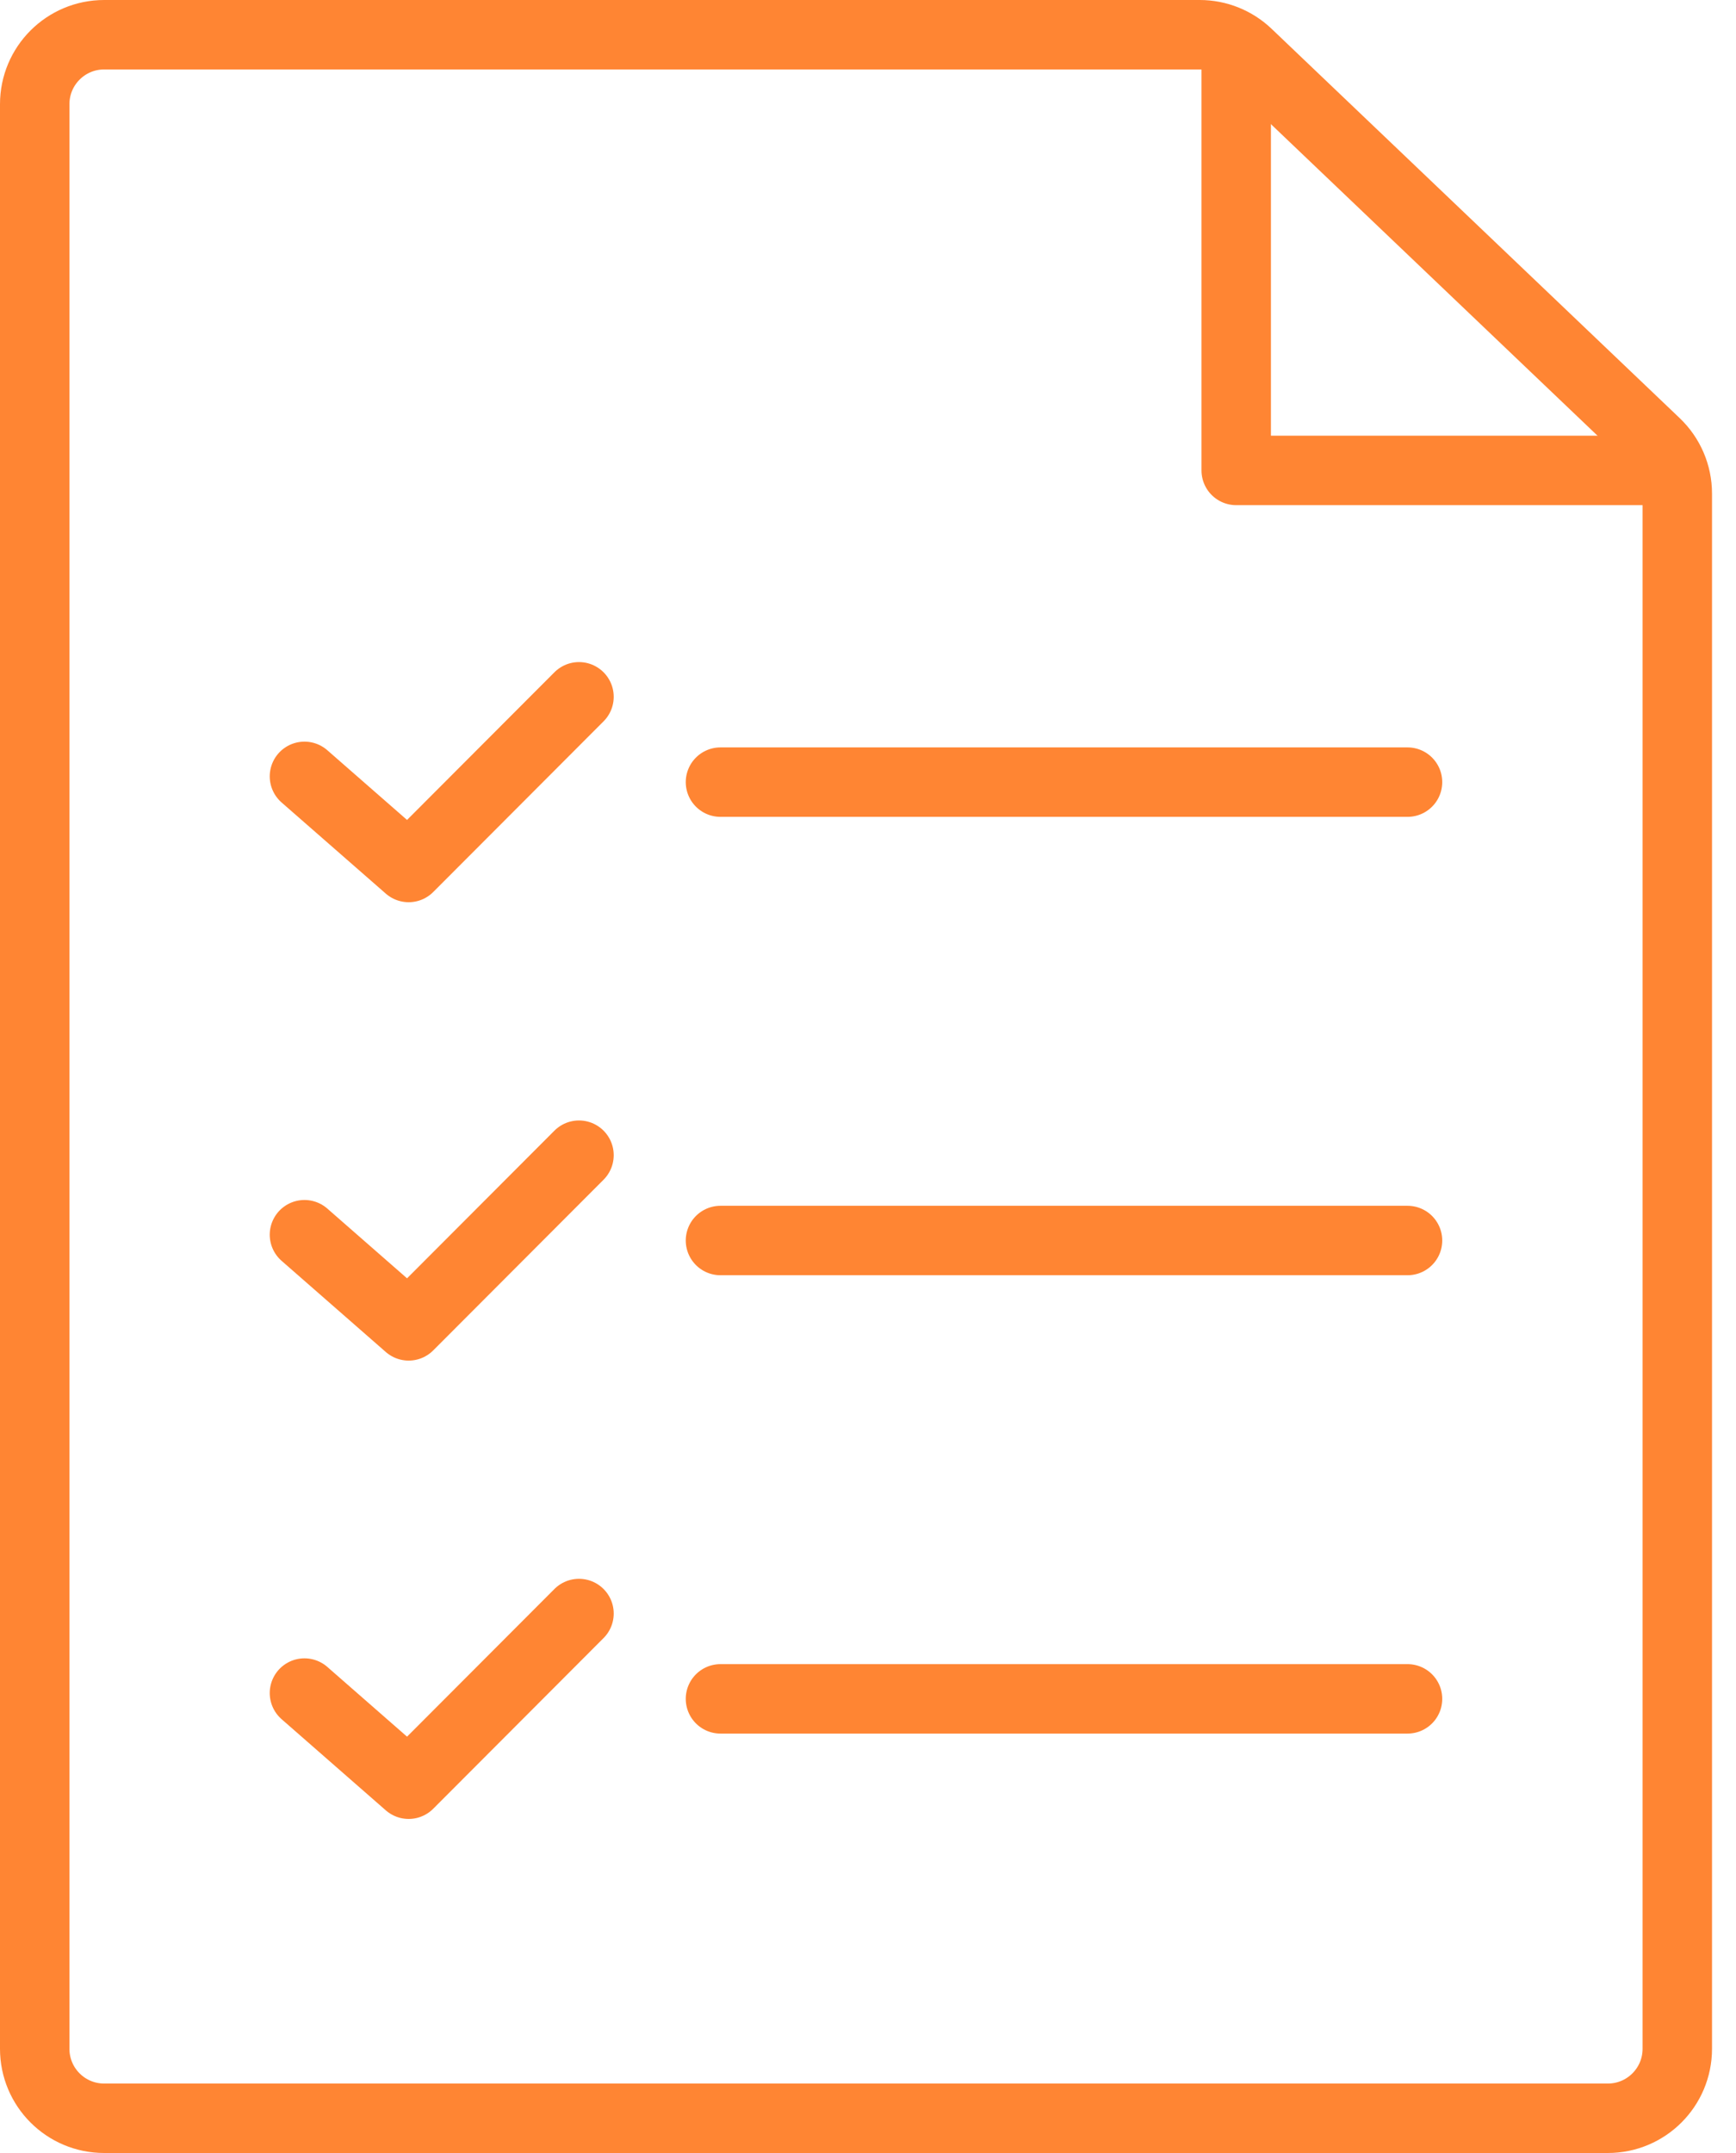 <?xml version="1.0" encoding="UTF-8"?> <svg xmlns="http://www.w3.org/2000/svg" width="50" height="62" viewBox="0 0 50 62" fill="none"><path d="M1 3C1 1.895 1.895 1 3 1L34.554 1C35.068 1 35.562 1.198 35.934 1.553L47.689 12.765C48.085 13.143 48.309 13.665 48.309 14.212V59C48.309 60.105 47.413 61 46.309 61H3C1.895 61 1 60.105 1 59V3Z" stroke="#FF8533" stroke-width="2"></path><path d="M35.605 1.594V13.547H48.175" stroke="#FF8533" stroke-width="2" stroke-linecap="round" stroke-linejoin="round"></path><path d="M40.539 22.523H20.751" stroke="#FF8533" stroke-width="2" stroke-linecap="round"></path><path d="M8.769 22.357L11.77 24.981L16.676 20.066" stroke="#FF8533" stroke-width="2" stroke-linecap="round" stroke-linejoin="round"></path><path d="M40.539 35.723H20.751" stroke="#FF8533" stroke-width="2" stroke-linecap="round"></path><path d="M8.769 35.556L11.77 38.181L16.676 33.266" stroke="#FF8533" stroke-width="2" stroke-linecap="round" stroke-linejoin="round"></path><path d="M40.539 48.922H20.751" stroke="#FF8533" stroke-width="2" stroke-linecap="round"></path><path d="M8.769 48.755L11.77 51.38L16.676 46.465" stroke="#FF8533" stroke-width="2" stroke-linecap="round" stroke-linejoin="round"></path></svg> 